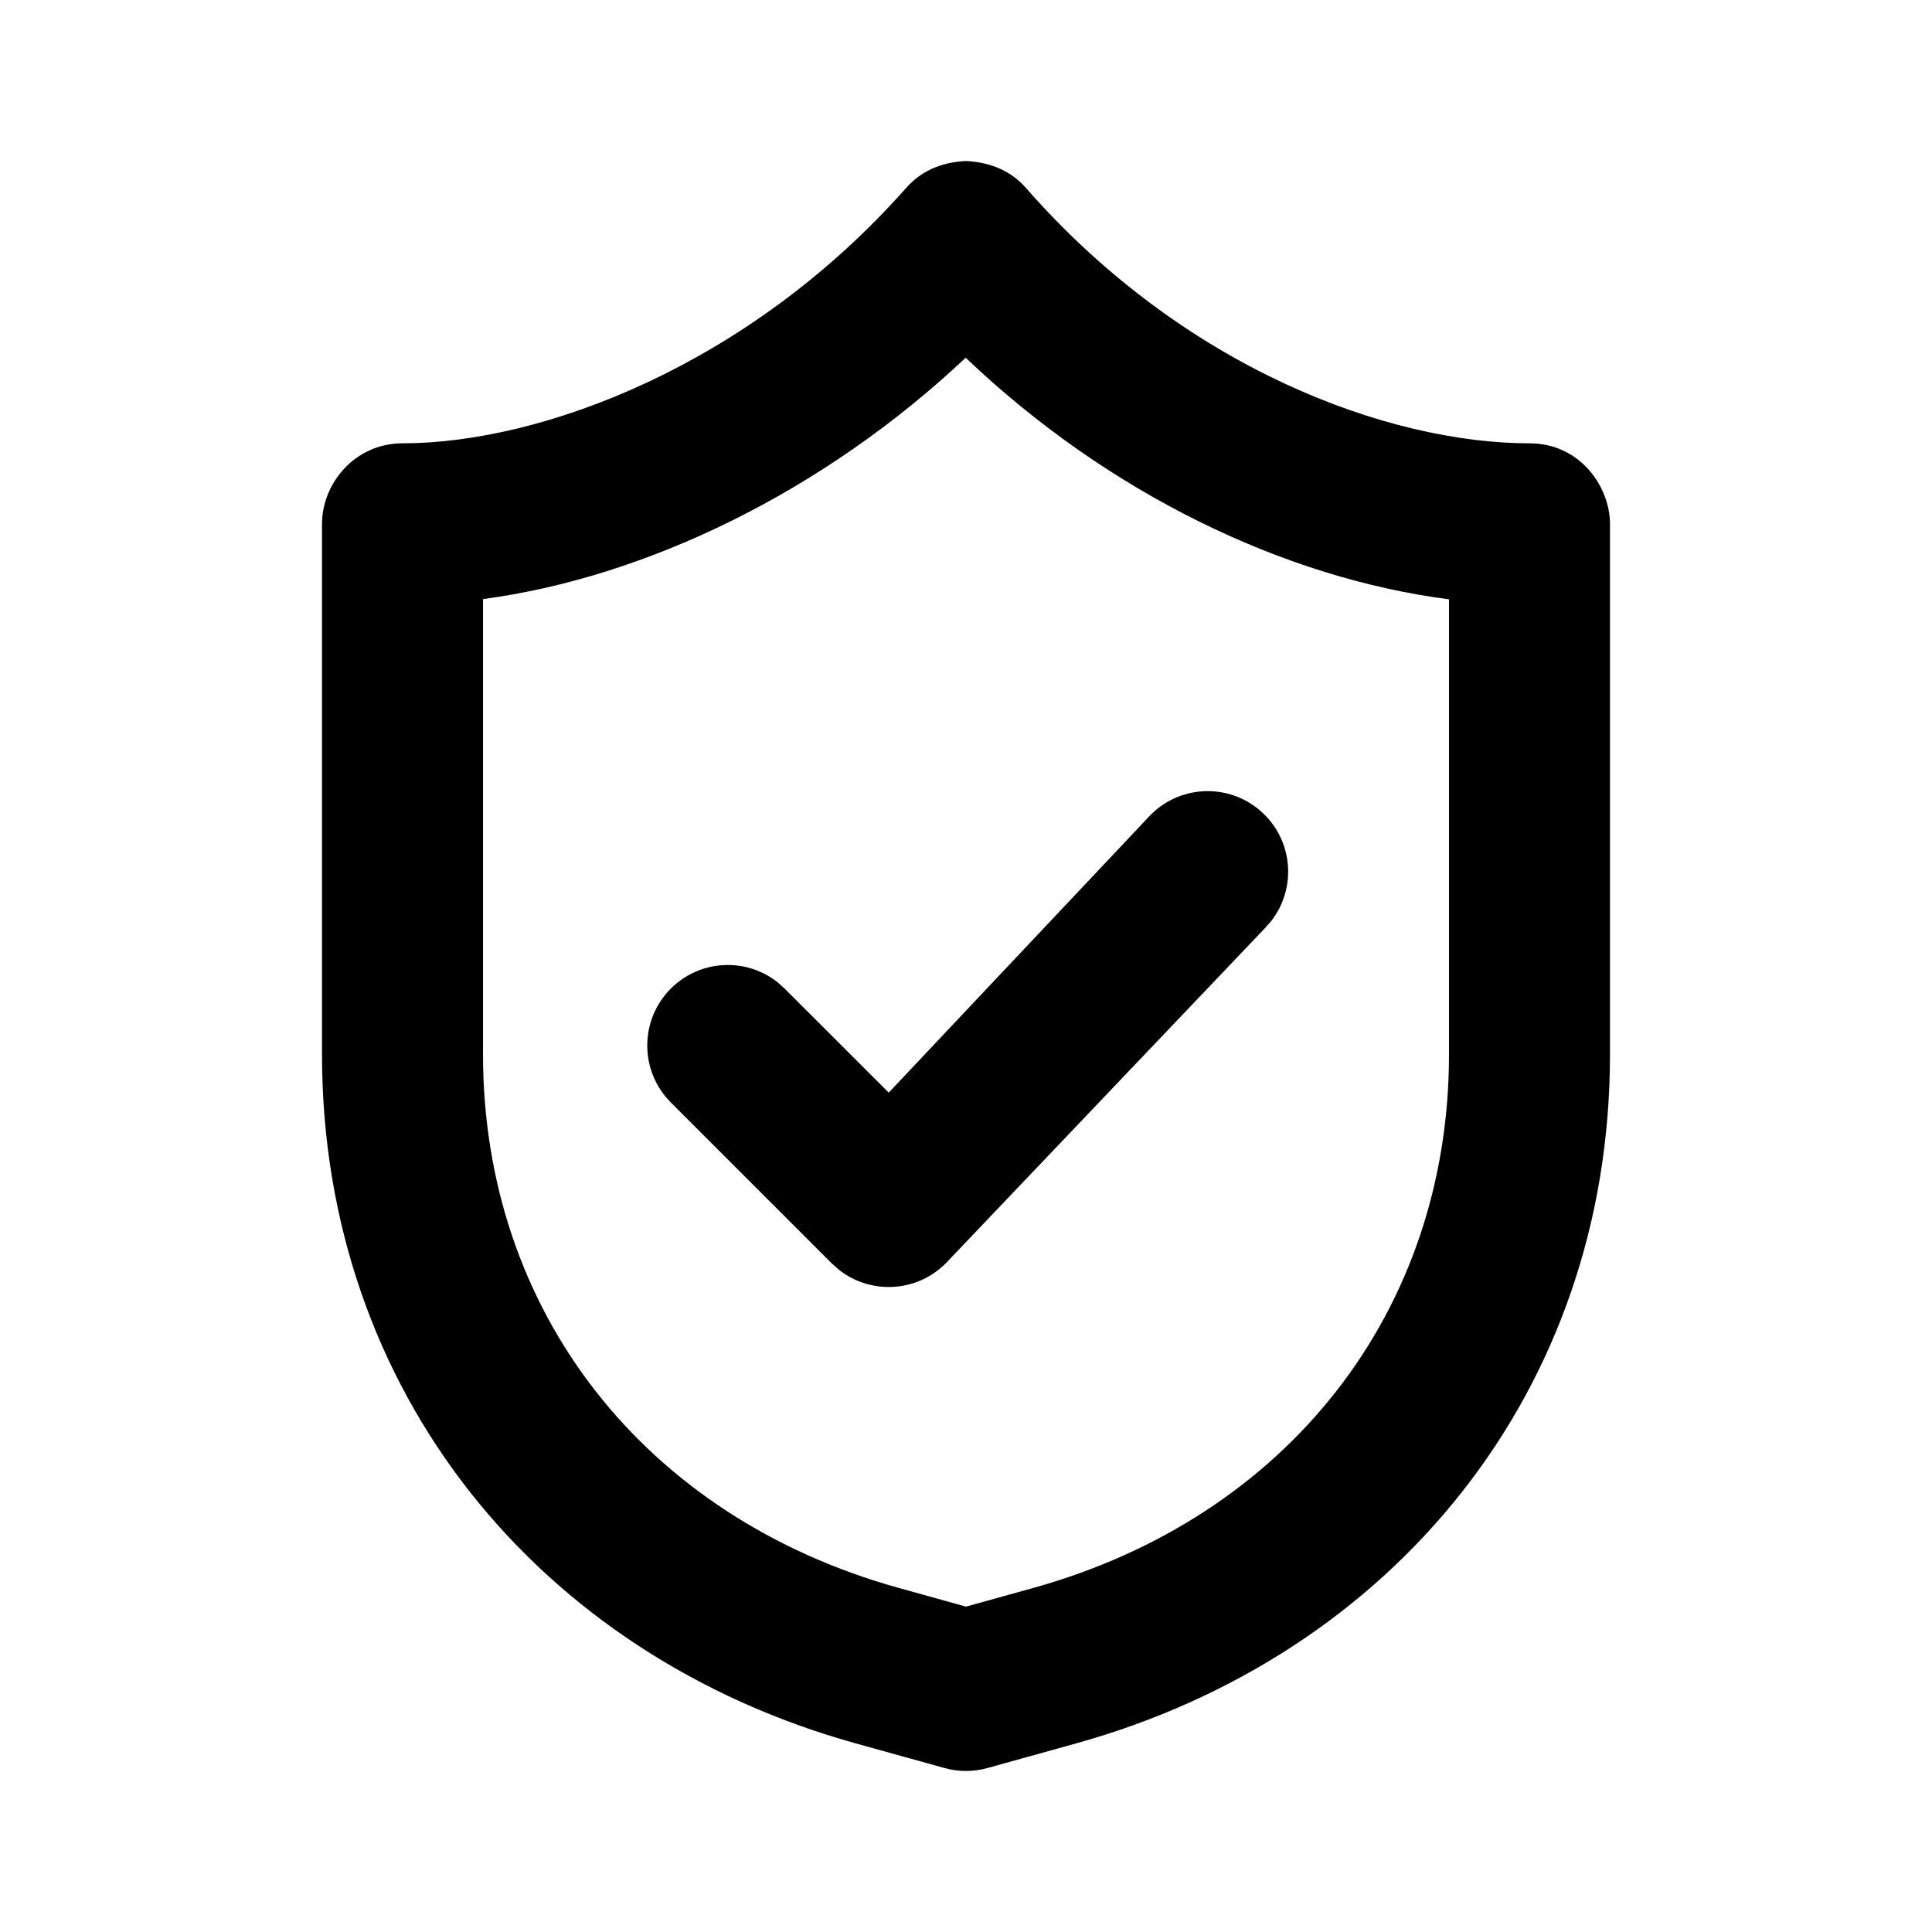 <svg width="24" height="24" viewBox="0 0 24 24" fill="none" xmlns="http://www.w3.org/2000/svg">
<path fill-rule="evenodd" clip-rule="evenodd" d="M12.267 21.963L13.368 21.657C17.294 20.565 20 17.292 20 13.095V6.509C20 6.051 19.632 5.507 19 5.507C17.257 5.507 14.715 4.585 12.745 2.335C12.564 2.128 12.316 2.017 12 2C11.688 2.015 11.44 2.127 11.256 2.335C9.302 4.543 6.728 5.507 5 5.507C4.406 5.507 4 6.008 4 6.509V13.095C4 17.292 6.705 20.565 10.63 21.657L11.733 21.963C11.908 22.012 12.092 22.012 12.267 21.963ZM18 7.445V13.095C18 16.297 15.987 18.849 12.833 19.727L12 19.958L11.165 19.726C8.012 18.849 6 16.298 6 13.095V7.442C8.027 7.172 10.226 6.11 11.996 4.444C13.769 6.132 15.953 7.181 18 7.445ZM15.709 10.121C15.319 9.73 14.685 9.73 14.295 10.121L11.04 13.573L9.747 12.281L9.653 12.197C9.261 11.892 8.694 11.92 8.333 12.281C7.943 12.671 7.943 13.304 8.333 13.695L10.333 15.695L10.427 15.778C10.82 16.083 11.387 16.055 11.747 15.695L15.709 11.535L15.792 11.441C16.097 11.049 16.07 10.481 15.709 10.121Z" fill="black"/>
</svg>
